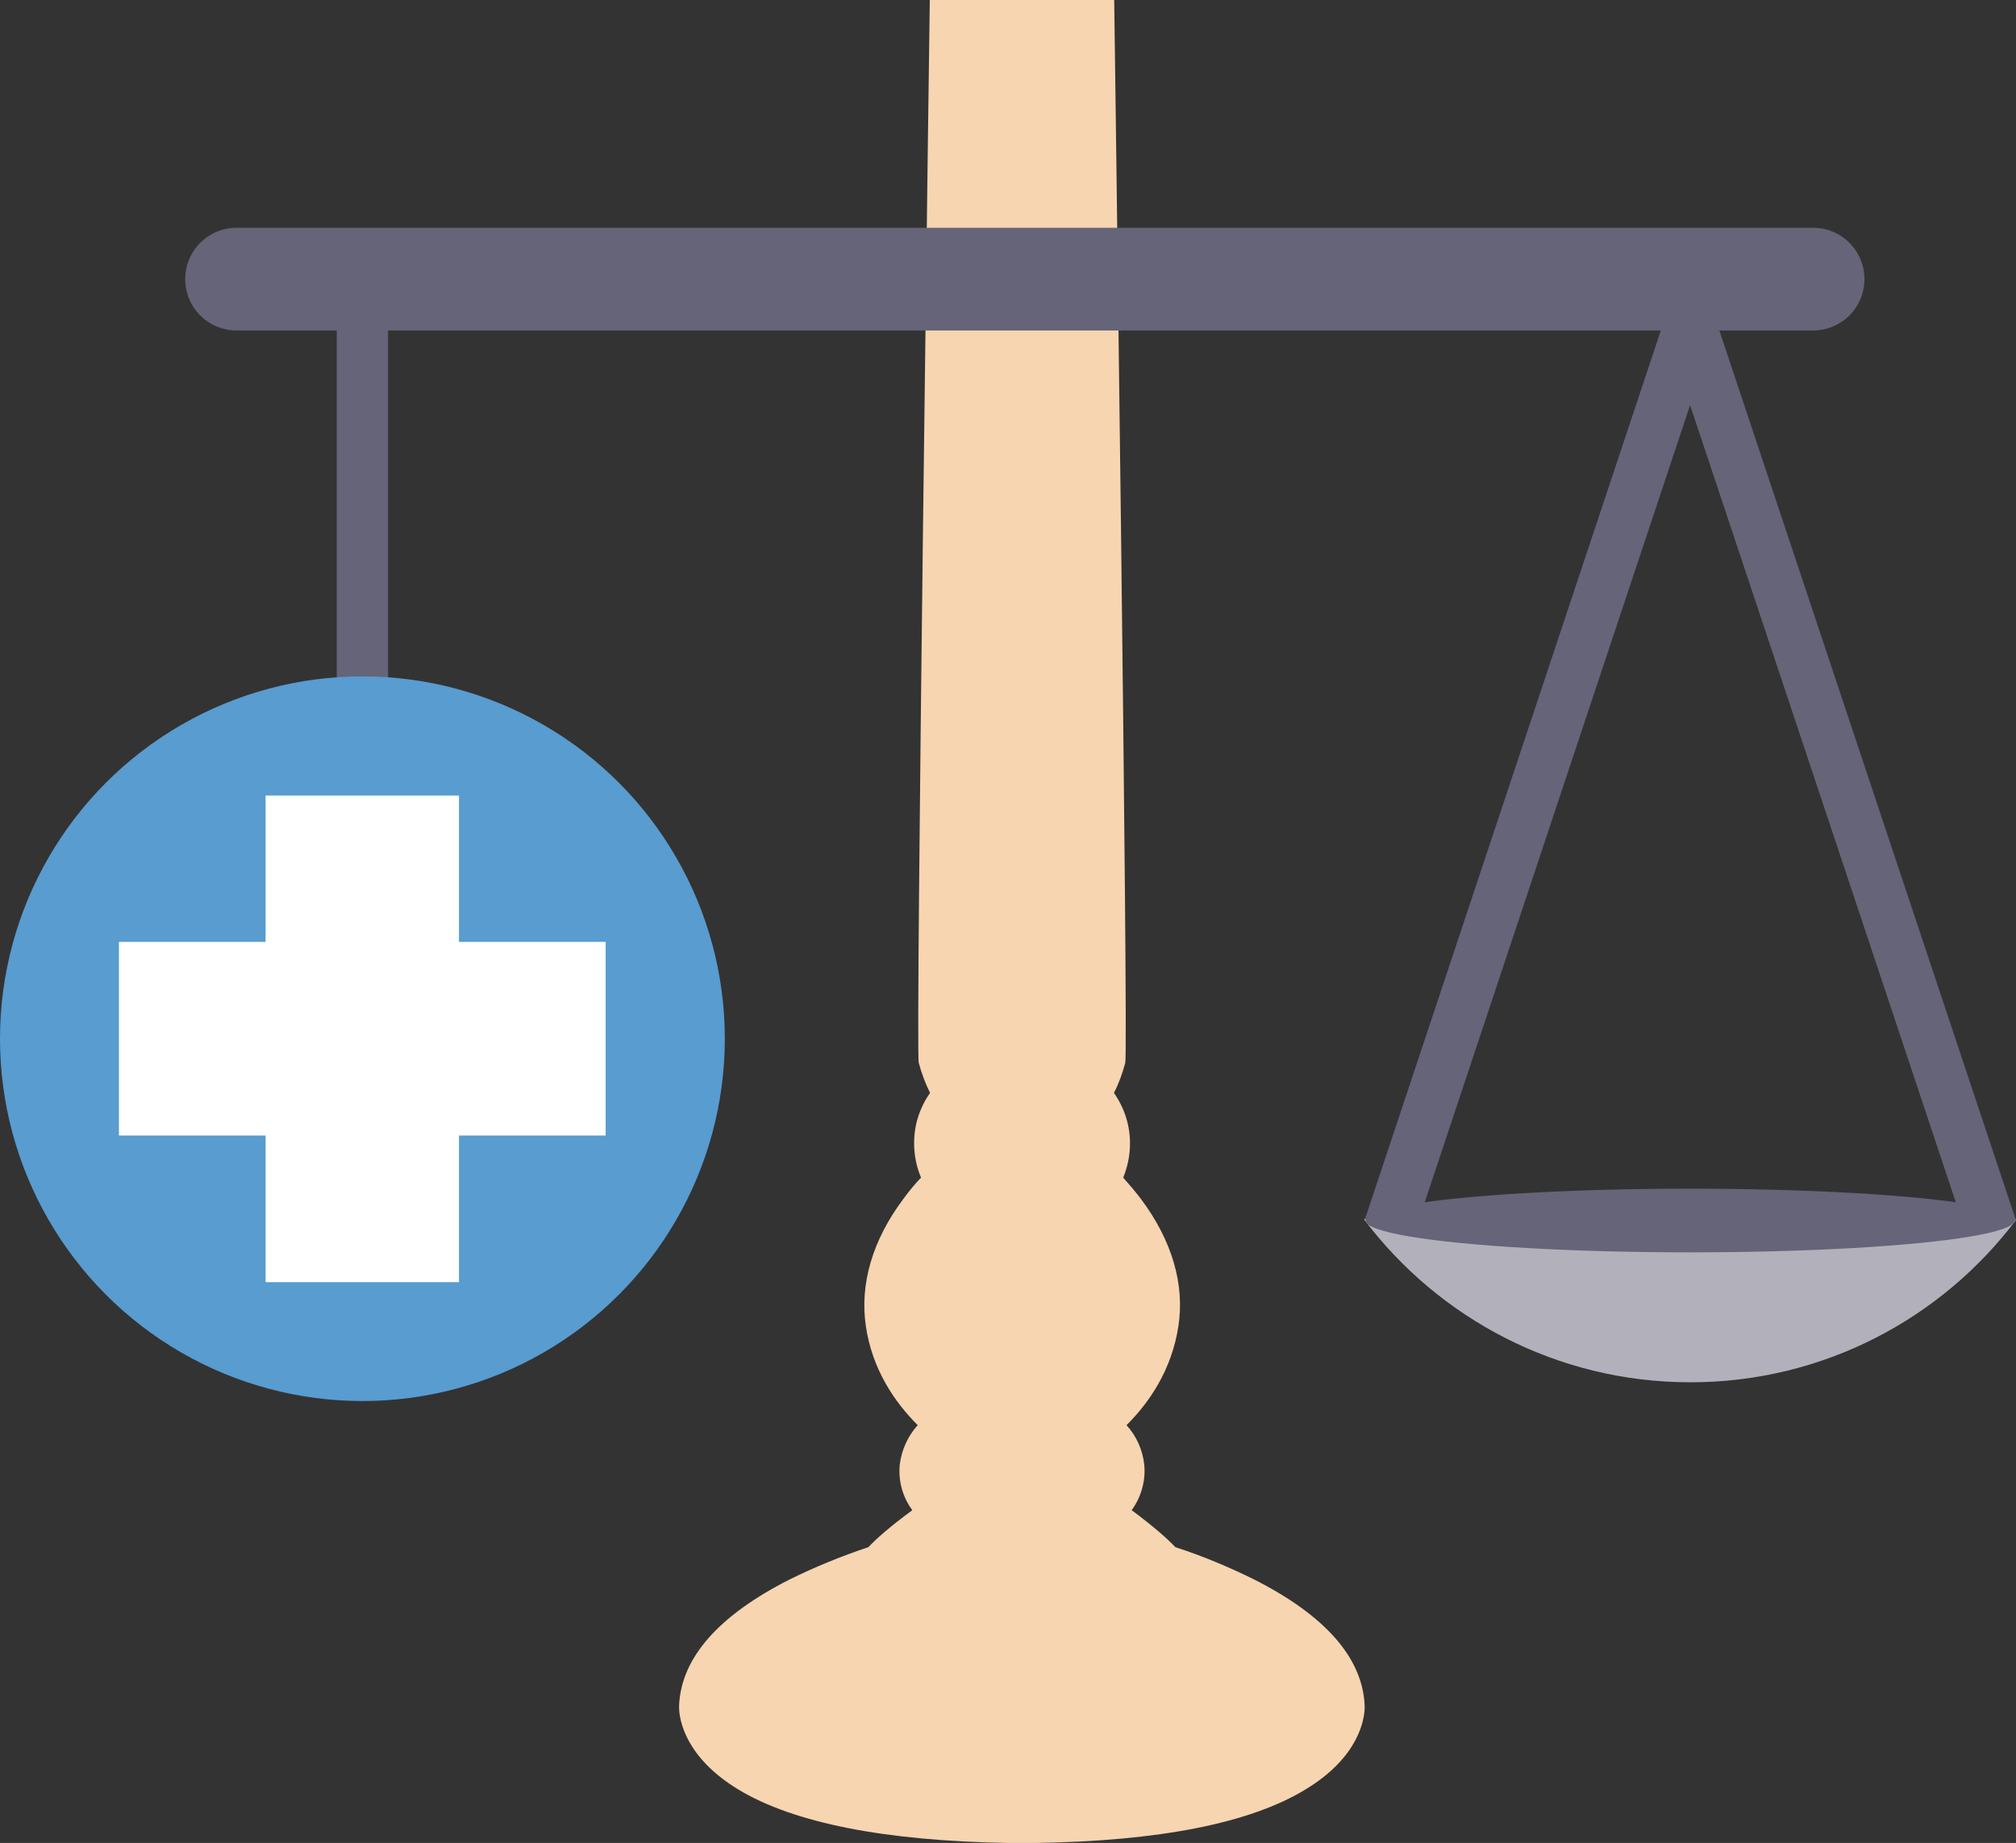 <?xml version="1.0" encoding="UTF-8"?>
<svg id="Clinical_Ethics" data-name="Clinical Ethics" xmlns="http://www.w3.org/2000/svg" width="78.49" height="71.77" viewBox="0 0 78.49 71.77">
  <rect x="0" y="0" width="78.49" height="71.77" fill="#333333" stroke="none"/>
  <line x1="14.11" y1="10.87" x2="14.11" y2="29.37" style="fill: none; stroke: #656478; stroke-linecap: round; stroke-miterlimit: 10; stroke-width: 2px;"/>
  <circle cx="14.11" cy="40.45" r="14.11" style="fill: #589cd0; stroke-width: 0px;"/>
  <path d="M36.2,0s-.56,40.92-.43,41.39c.11.4.25.79.44,1.17-.26.37-.44.78-.54,1.21-.15.7-.09,1.43.19,2.09-.25.26-.48.54-.69.83-1.2,1.6-1.7,3.31-1.46,4.95.25,1.7,1.13,2.97,2.02,3.86-.39.43-.63.97-.7,1.54-.06.63.11,1.26.49,1.77-.88.65-1.39,1.1-1.71,1.44-1.05.35-2.08.77-3.07,1.26-2.76,1.4-4.21,3.04-4.3,4.89v.15c.02.42.23,1.88,2.31,3.14,2.15,1.3,5.69,2,10.52,2.08h1.03c4.83-.07,8.37-.77,10.52-2.08,2.09-1.26,2.29-2.73,2.31-3.14v-.15c-.09-1.85-1.54-3.49-4.3-4.89-.99-.49-2.02-.92-3.07-1.26-.31-.33-.83-.79-1.7-1.44.37-.51.55-1.14.49-1.77-.06-.57-.3-1.11-.69-1.54.89-.89,1.76-2.15,2.02-3.86.25-1.64-.26-3.35-1.46-4.95-.22-.29-.45-.56-.69-.83.27-.66.34-1.39.18-2.09-.1-.44-.29-.85-.54-1.21.19-.37.33-.76.44-1.17C43.94,40.92,43.38,0,43.38,0h-7.18Z" style="fill: #f7d5b0; stroke-width: 0px;"/>
  <line x1="9.21" y1="10.87" x2="70.59" y2="10.87" style="fill: none; stroke: #656478; stroke-linecap: round; stroke-miterlimit: 10; stroke-width: 4px;"/>
  <g>
    <path d="M78.49,47.51c-2.9,3.84-7.5,6.32-12.68,6.32s-9.8-2.49-12.7-6.34c.32-.61,25.3-.55,25.38.02Z" style="fill: #b2b1bb; stroke-width: 0px;"/>
    <ellipse cx="65.8" cy="47.53" rx="12.63" ry="1.24" style="fill: #656478; stroke-width: 0px;"/>
  </g>
  <line x1="54.09" y1="47.8" x2="66.38" y2="10.87" style="fill: none; stroke: #656478; stroke-miterlimit: 10; stroke-width: 2px;"/>
  <line x1="77.54" y1="47.84" x2="65.22" y2="10.87" style="fill: none; stroke: #656478; stroke-miterlimit: 10; stroke-width: 2px;"/>
  <polygon points="23.58 36.68 17.87 36.68 17.87 30.98 10.34 30.98 10.34 36.68 4.63 36.68 4.63 44.22 10.34 44.22 10.34 49.93 17.87 49.93 17.87 44.22 23.58 44.22 23.58 36.68" style="fill: #fff; stroke-width: 0px;"/>
</svg>